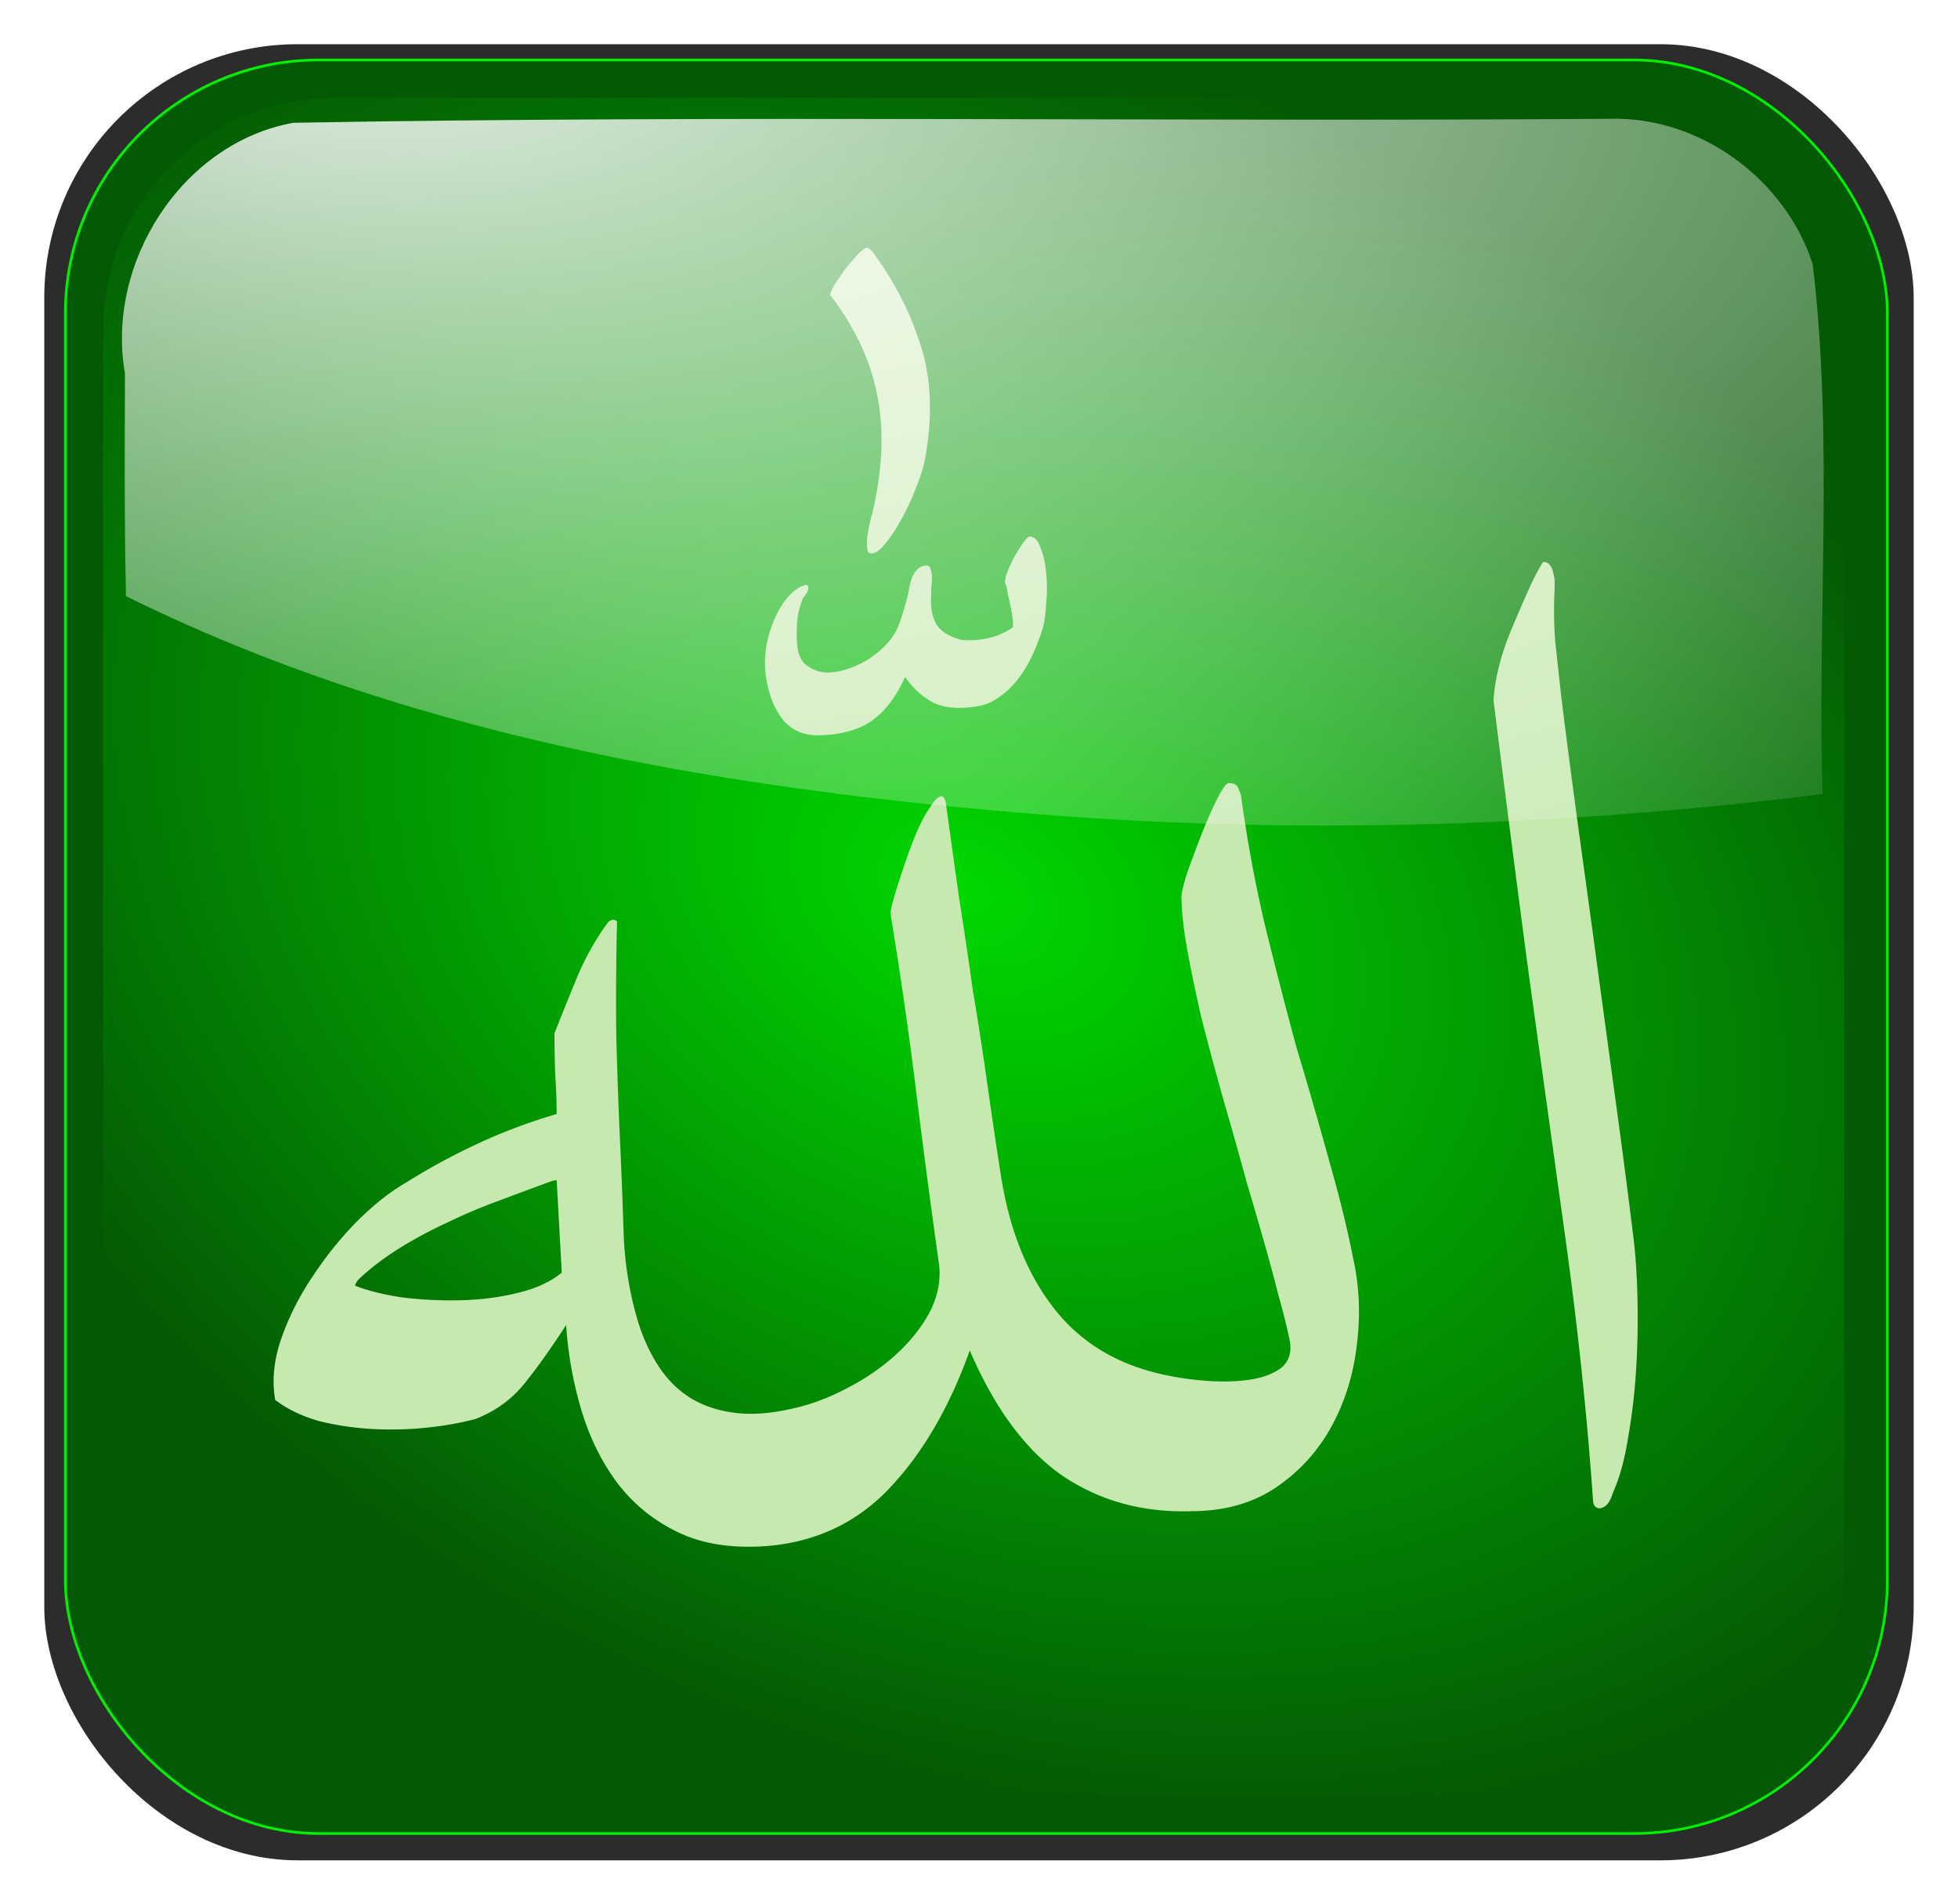<svg xmlns="http://www.w3.org/2000/svg" viewBox="0 0 733.82 713.58"><defs><radialGradient id="b" gradientUnits="userSpaceOnUse" cy="359.08" cx="219.21" gradientTransform="matrix(1.146 .6 -.431 .826 132.74 -61.741)" r="341.93"><stop offset="0" stop-color="#00e500"/><stop offset="1" stop-color="#00e500" stop-opacity="0"/></radialGradient><radialGradient id="c" gradientUnits="userSpaceOnUse" cy="167.85" cx="209.37" gradientTransform="matrix(-.091 1.282 -2.849 -.202 493.16 -200.31)" r="326.28"><stop offset="0" stop-color="#fff"/><stop offset="1" stop-color="#fff" stop-opacity="0"/></radialGradient><filter id="a" color-interpolation-filters="sRGB"><feGaussianBlur stdDeviation="6.738"/></filter></defs><g transform="translate(133.59 -31.857)"><rect rx="92.546" ry="92.751" transform="matrix(1.026 0 0 1.024 -5.06 -7.21)" width="682.86" y="54.331" x="-109.1" height="664.68" opacity=".907" filter="url(#a)"/><rect rx="94.954" ry="94.954" height="664.68" width="682.86" y="54.331" x="-109.1" opacity=".907" stroke="#0f0" fill="#005e00"/><rect rx="86.873" ry="86.873" height="636.4" width="652.56" y="68.474" x="-94.954" opacity=".907" fill="url(#b)"/><path d="M444.69 242.47c1.27 0 2.18.46 2.72 1.36.55.73.91 1.64 1.09 2.73.37 1.09.55 2.18.55 3.27v2.73c-.37 6.9-.27 13.63.27 20.17.73 6.54 1.45 13.18 2.18 19.9 2 16.17 4.18 32.89 6.54 50.16 2.37 17.08 4.73 34.34 7.09 51.79s4.73 34.8 7.09 52.07c2.36 17.26 4.54 34.07 6.54 50.43.73 6.36 1.18 13.81 1.36 22.35.19 8.54 0 17.17-.54 25.9-.55 8.72-1.55 17.17-3 25.35-1.27 8.18-3.18 15.08-5.72 20.72-1.09 3.63-2.73 5.54-4.91 5.72-1.27 0-2.09-.73-2.45-2.18-2.18-31.44-5.55-63.7-10.09-96.77-4.73-33.99-9.45-68.06-14.18-102.23-4.54-34.16-8.9-68.06-13.08-101.68.55-8.35 2.82-17.26 6.82-26.71 2.18-5.27 4.17-9.9 5.99-13.9 1.82-4.18 3.73-7.91 5.73-11.18m-230.89 1.36c-1.46 0-2.64.46-3.55 1.37-.72.72-1.36 1.63-1.9 2.72-.37 1.09-.73 2.27-1.1 3.55-.18 1.27-.36 2.36-.54 3.27-.73 2.91-1.64 6-2.73 9.27-.91 3.09-2.36 5.81-4.36 8.17-1.63 2-3.72 3.91-6.27 5.73-2.54 1.82-5.36 3.27-8.45 4.36-2.91 1.09-5.9 1.64-8.99 1.64-2.91-.19-5.55-1.28-7.91-3.28-1.09-1.09-1.91-2.63-2.45-4.63-.37-2.18-.55-4.45-.55-6.81 0-2.55.18-5 .55-7.36.54-2.37 1.18-4.37 1.91-6 1.27-1.46 1.9-2.64 1.9-3.55 0-1.09-.45-1.45-1.36-1.09-2 .55-4 1.91-6 4.09-1.81 2-3.45 4.55-4.9 7.64-1.46 3.09-2.55 6.45-3.27 10.08-.73 3.64-.91 7.27-.55 10.91.91 7.63 3.18 13.63 6.82 17.99 3.63 4.18 8.63 5.99 14.99 5.45 7.63-.36 13.81-2.27 18.53-5.73 4.73-3.45 8.73-8.81 12-16.08 2.91 4.18 6.36 7.36 10.36 9.54 4 2 9.18 2.55 15.54 1.64 3.45-.37 6.54-1.55 9.26-3.55 2.91-1.99 5.36-4.36 7.36-7.08 2.18-2.91 4-6 5.46-9.27 1.45-3.27 2.63-6.36 3.54-9.27.73-2.54 1.18-5.72 1.36-9.54.37-4 .37-7.82 0-11.45-.36-3.82-1.09-7-2.18-9.54-.91-2.73-2.27-4.09-4.09-4.09-.36 0-1.18.82-2.45 2.45-1.09 1.64-2.27 3.55-3.54 5.73-1.09 2.18-2 4.27-2.73 6.27-.55 2-.55 3.27 0 3.81.18.55.36 1.55.55 3 .36 1.46.72 3.09 1.09 4.91.36 1.82.63 3.45.81 4.91.18 1.45.18 2.45 0 2.99-2.9 2-6.08 3.37-9.54 4.09-3.45.73-6.72.91-9.81.55-4.73-1.27-7.91-3.36-9.54-6.27-1.46-2.91-2-6.54-1.64-10.9v-2.46c.18-1.27.28-2.45.28-3.54 0-1.27-.19-2.36-.55-3.27-.18-.91-.64-1.37-1.36-1.37M75.04 474.18h-.272c-.364 0-1.091.18-2.181.54a1638.05 1638.05 0 00-19.082 7.09 198.132 198.132 0 00-19.354 8.18 160.662 160.662 0 00-18.264 9.81c-5.816 3.64-10.904 7.54-15.266 11.72-.908 1.28-1.272 2-1.09 2.18 4.543 1.82 10.359 3.28 17.446 4.37 7.269.91 14.629 1.27 22.081 1.09 7.45-.18 14.538-1.09 21.262-2.73 6.906-1.63 12.449-4.18 16.628-7.63l-1.908-34.62m237.7 124.03c-18.17.55-34.26-3.91-48.25-13.36-13.81-9.63-25.35-25.26-34.62-46.88-7.63 21.26-17.63 38.43-29.99 51.52-12.35 13.08-27.8 20.35-46.34 21.8-12.9.91-23.89-.81-32.98-5.17-9.09-4.37-16.63-10.45-22.627-18.27-5.997-7.99-10.54-17.17-13.629-27.53a144.973 144.973 0 01-5.725-31.89c-5.27 8.17-10.359 15.35-15.265 21.53-4.907 6.18-11.086 10.72-18.537 13.63-5.27 1.45-11.267 2.54-17.991 3.27s-13.63.91-20.718.55c-6.905-.37-13.63-1.37-20.172-3-6.36-1.82-11.812-4.45-16.356-7.91-1.272-7.45-.454-15.26 2.454-23.44 2.907-8.18 6.905-15.99 11.994-23.44 5.088-7.64 10.722-14.54 16.901-20.72 6.36-6.18 12.448-10.91 18.264-14.18 8.36-5.27 17.264-10.08 26.714-14.44 9.45-4.37 19.173-8 29.168-10.91 0-4.72-.182-9.63-.545-14.72-.182-5.09-.273-10.27-.272-15.54 2.725-6.9 5.542-13.9 8.45-20.99 3.089-7.27 6.724-13.81 10.904-19.62 1.272-2 2.635-2.46 4.089-1.37-.364 15.45-.455 29.9-.273 43.35.364 13.45.818 26.26 1.363 38.43.545 11.27 1 22.81 1.359 34.62.37 11.63 2.18 22.9 5.46 33.8 2 6.37 4.63 12 7.9 16.91 3.27 4.9 7.27 8.81 12 11.72 4.9 2.91 10.54 4.72 16.9 5.45 6.54.73 13.9.09 22.08-1.91 6.36-1.45 12.81-3.91 19.35-7.36 6.73-3.45 12.72-7.54 17.99-12.27 5.45-4.9 9.73-10.17 12.81-15.81 3.09-5.81 4.37-11.72 3.82-17.72-3.09-21.98-6-43.97-8.72-65.96-2.73-21.99-5.91-43.98-9.54-65.97 0-1.27.54-3.73 1.63-7.36 1.09-3.64 2.37-7.54 3.82-11.72 1.45-4.37 3-8.45 4.63-12.27 1.82-4 3.37-6.82 4.64-8.45 1.27-2.18 2.45-3.54 3.54-4.09 1.09-.73 1.91 0 2.45 2.18 1.64 11.81 3.28 23.54 4.91 35.17 1.82 11.44 3.54 23.08 5.18 34.89 2 11.81 3.82 23.53 5.45 35.16 1.64 11.63 3.36 23.26 5.18 34.9 3.27 20.53 10.09 37.25 20.45 50.15 10.36 12.91 24.62 21.08 42.79 24.54 4.37.91 9.27 1.54 14.72 1.91 5.64.36 10.82.18 15.54-.55 4.73-.73 8.54-2.18 11.45-4.36 2.91-2.36 4-5.73 3.27-10.09-1.09-5.27-2.54-11.08-4.36-17.44-1.63-6.55-3.45-13.27-5.45-20.18-2-7.08-4.09-14.26-6.27-21.53-2-7.27-4-14.45-6-21.54-1.45-4.9-3.18-10.99-5.18-18.26s-4-14.81-5.99-22.63a662.99 662.99 0 01-4.91-23.44c-1.45-7.81-2.27-14.63-2.45-20.44-.19-1.46.45-4.55 1.9-9.27 1.64-4.73 3.46-9.63 5.46-14.72 1.99-5.09 3.99-9.63 5.99-13.63s3.46-6 4.36-6c2 0 3.18.64 3.55 1.91.54 1.09.91 2.09 1.09 3a520.14 520.14 0 008.72 47.43c3.82 15.63 7.82 31.17 12 46.61 4.54 15.09 8.63 29.26 12.26 42.53 3.82 13.26 6.82 25.44 9 36.53 2.36 10.54 2.82 21.44 1.36 32.71-1.27 11.08-4.45 21.26-9.54 30.53s-12.08 16.9-20.99 22.9c-8.72 5.81-19.26 8.72-31.62 8.72M192.52 239.2c-.54 0-.9-.54-1.09-1.64-.18-1.27-.18-2.63 0-4.08.19-1.64.46-3.28.82-4.91.37-1.82.73-3.27 1.09-4.36 3.82-16.18 4.45-30.81 1.91-43.89-2.54-13.27-8.45-25.9-17.72-37.89 0-.73.55-2 1.64-3.82 1.27-2 2.63-4 4.09-6 1.63-1.99 3.18-3.81 4.63-5.45 1.64-1.63 2.82-2.45 3.54-2.45.55 0 1.37.73 2.46 2.18 7.99 10.9 13.9 22.54 17.72 34.89 3.81 12.18 4.36 25.9 1.63 41.16-.54 3.46-1.72 7.36-3.54 11.73-1.64 4.36-3.55 8.45-5.73 12.26-2 3.64-4.09 6.73-6.27 9.27-2 2.36-3.72 3.36-5.18 3" fill="#c6e9af"/><path d="M469.88 76.375c-164.51 1.194-329.06-1.44-493.54 1.5-41.856 7.571-70.389 52.685-63.093 93.965-.095 27.82-.247 55.63.378 83.44 103.5 51.17 219.02 71.35 333.26 81.03 100.71 8.65 202.32 5.64 302.59-6.87-2.05-66.15 4.18-132.66-3.69-198.53-10.21-31.84-42.24-55.434-75.9-54.535z" opacity=".907" fill="url(#c)"/></g></svg>